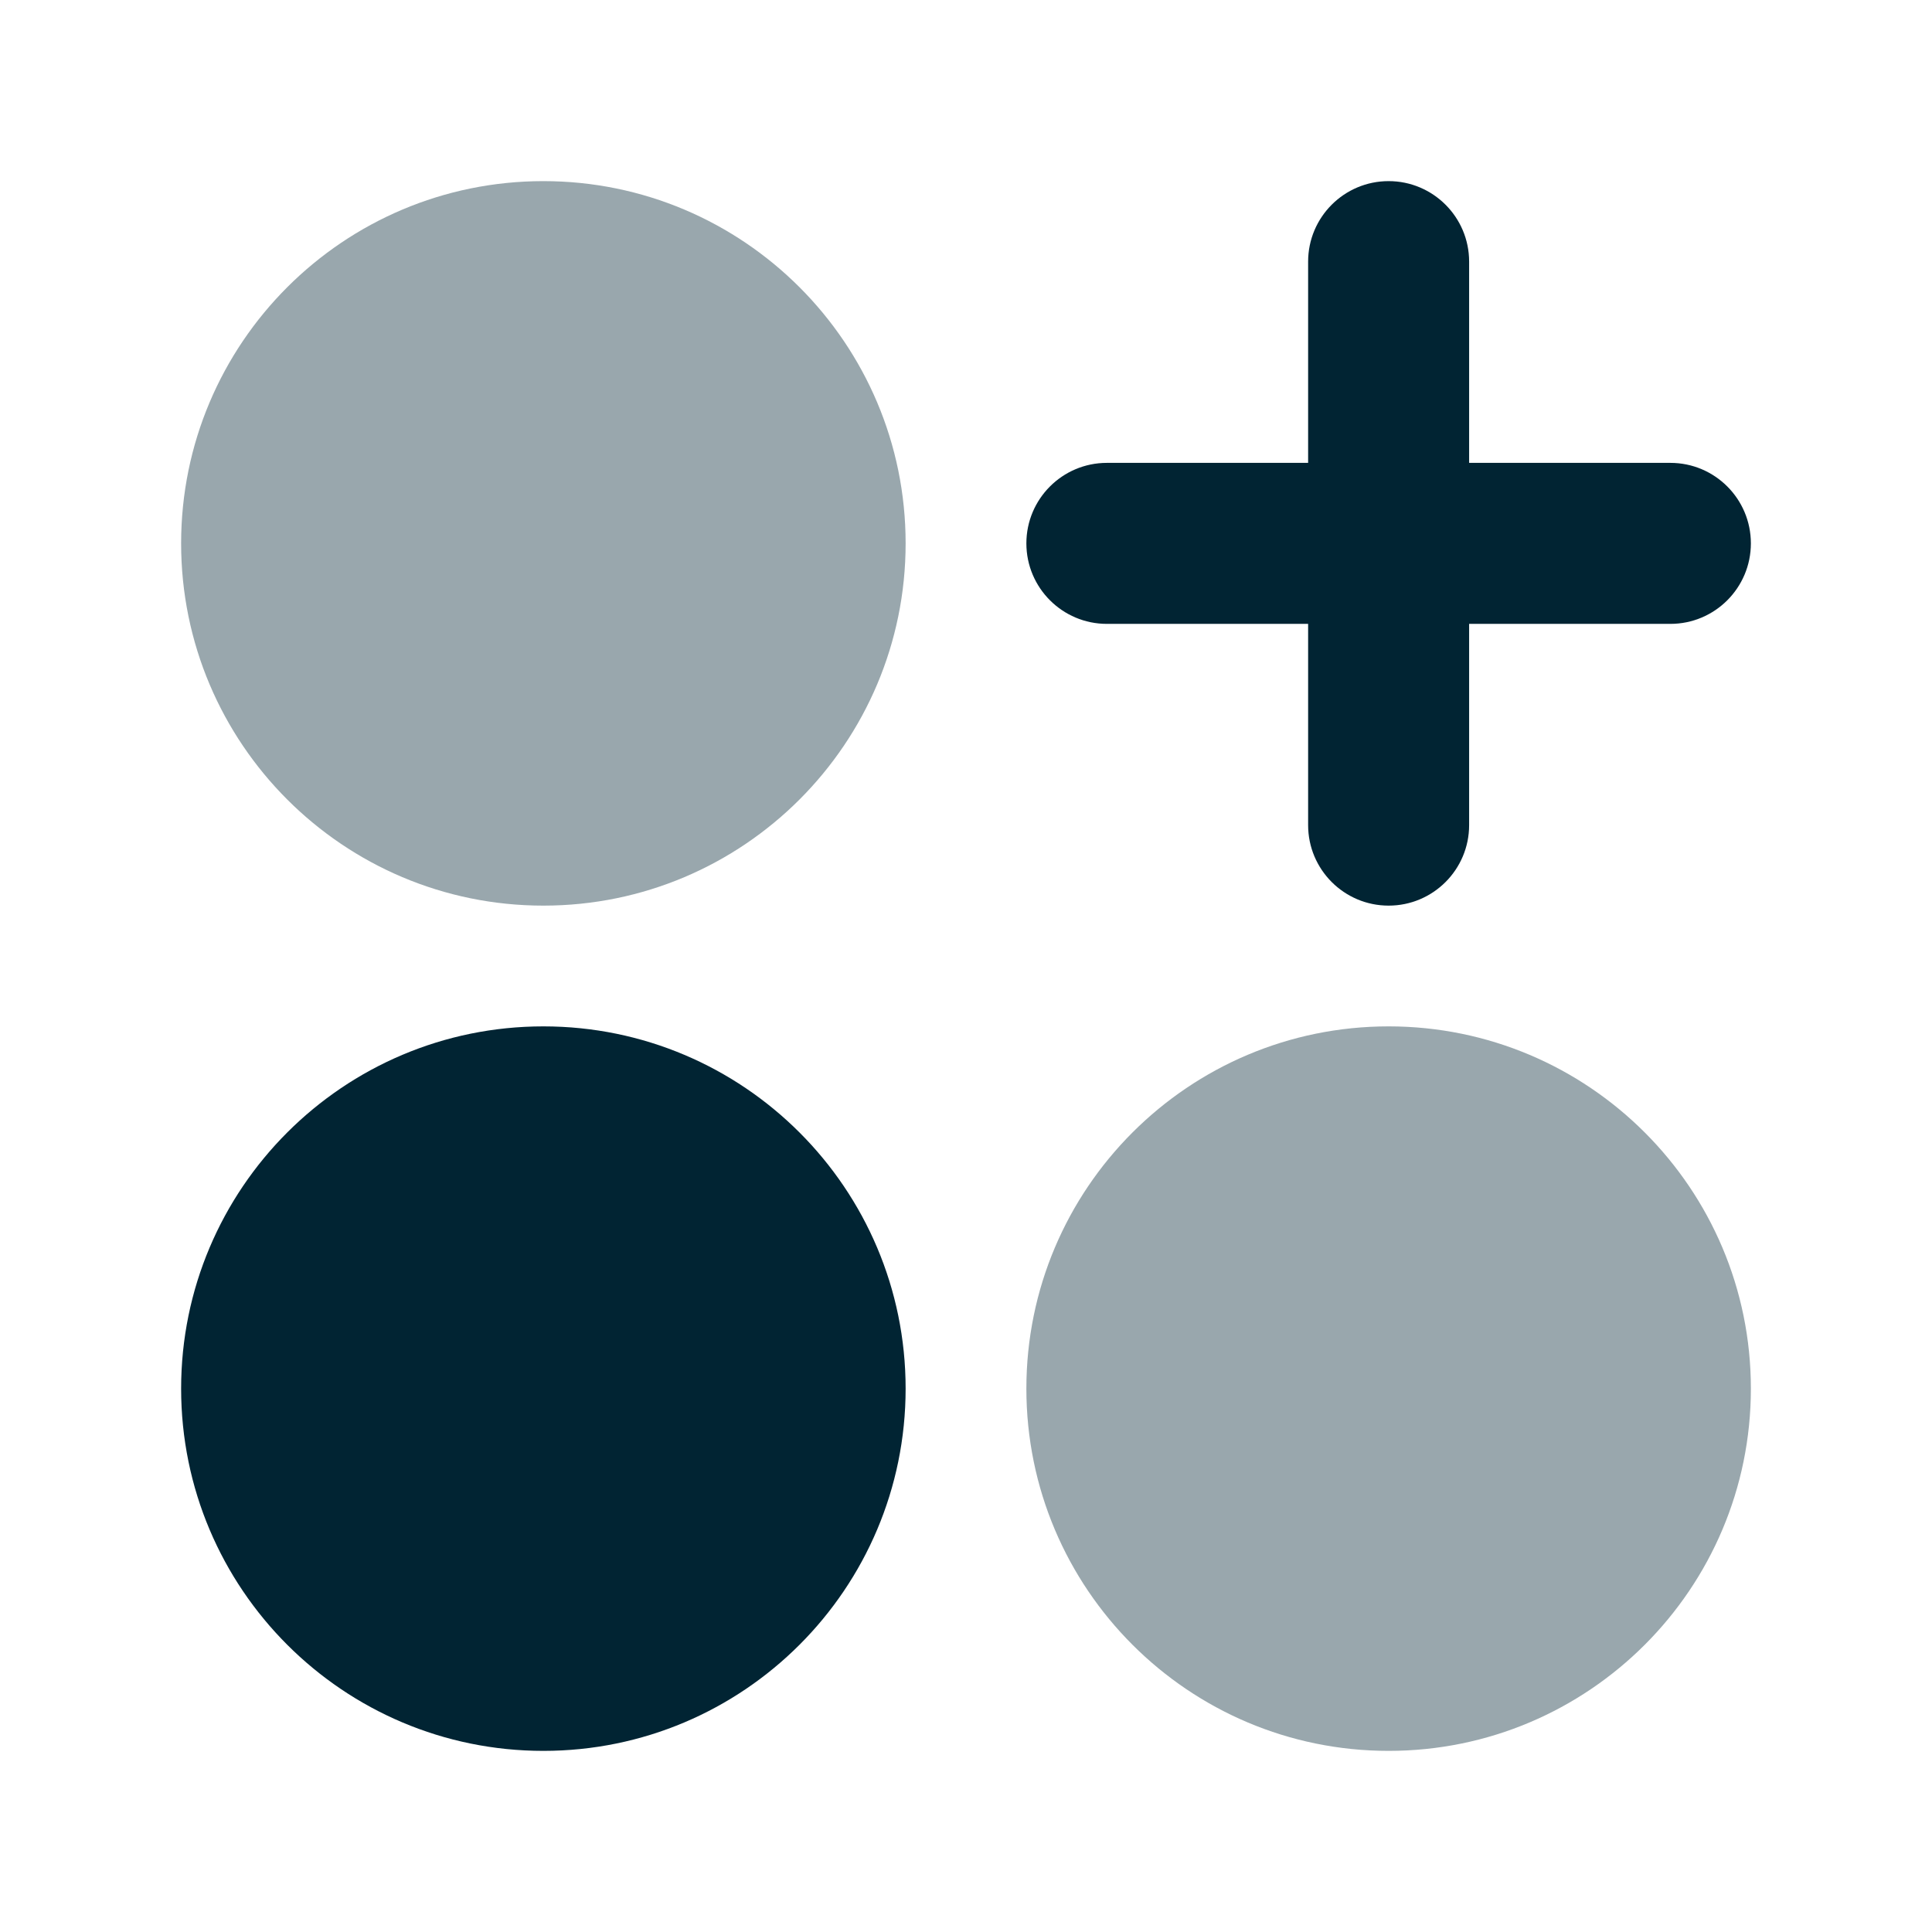 <svg width="24" height="24" viewBox="0 0 24 24" fill="none" xmlns="http://www.w3.org/2000/svg">
<path fill-rule="evenodd" clip-rule="evenodd" d="M17.25 2.25C17.802 2.25 18.25 2.698 18.25 3.25V5.75H20.75C21.302 5.75 21.75 6.198 21.75 6.75C21.75 7.302 21.302 7.75 20.75 7.75H18.25V10.25C18.25 10.802 17.802 11.25 17.25 11.25C16.698 11.25 16.25 10.802 16.25 10.25V7.75H13.75C13.198 7.75 12.75 7.302 12.75 6.75C12.75 6.198 13.198 5.75 13.75 5.75H16.25V3.25C16.25 2.698 16.698 2.25 17.25 2.25Z" fill="#012433"/>
<path opacity="0.4" d="M2.25 6.75C2.25 9.235 4.265 11.25 6.75 11.25C9.235 11.25 11.25 9.235 11.25 6.75C11.25 4.265 9.235 2.25 6.75 2.25C4.265 2.25 2.25 4.265 2.25 6.75Z" fill="#012433"/>
<path opacity="0.4" d="M12.75 17.25C12.75 19.735 14.765 21.75 17.25 21.75C19.735 21.75 21.75 19.735 21.75 17.25C21.75 14.765 19.735 12.75 17.25 12.75C14.765 12.75 12.75 14.765 12.75 17.25Z" fill="#012433"/>
<path d="M2.25 17.25C2.25 19.735 4.265 21.75 6.75 21.75C9.235 21.75 11.25 19.735 11.25 17.25C11.25 14.765 9.235 12.75 6.75 12.75C4.265 12.75 2.25 14.765 2.25 17.25Z" fill="#012433"/>
</svg>
